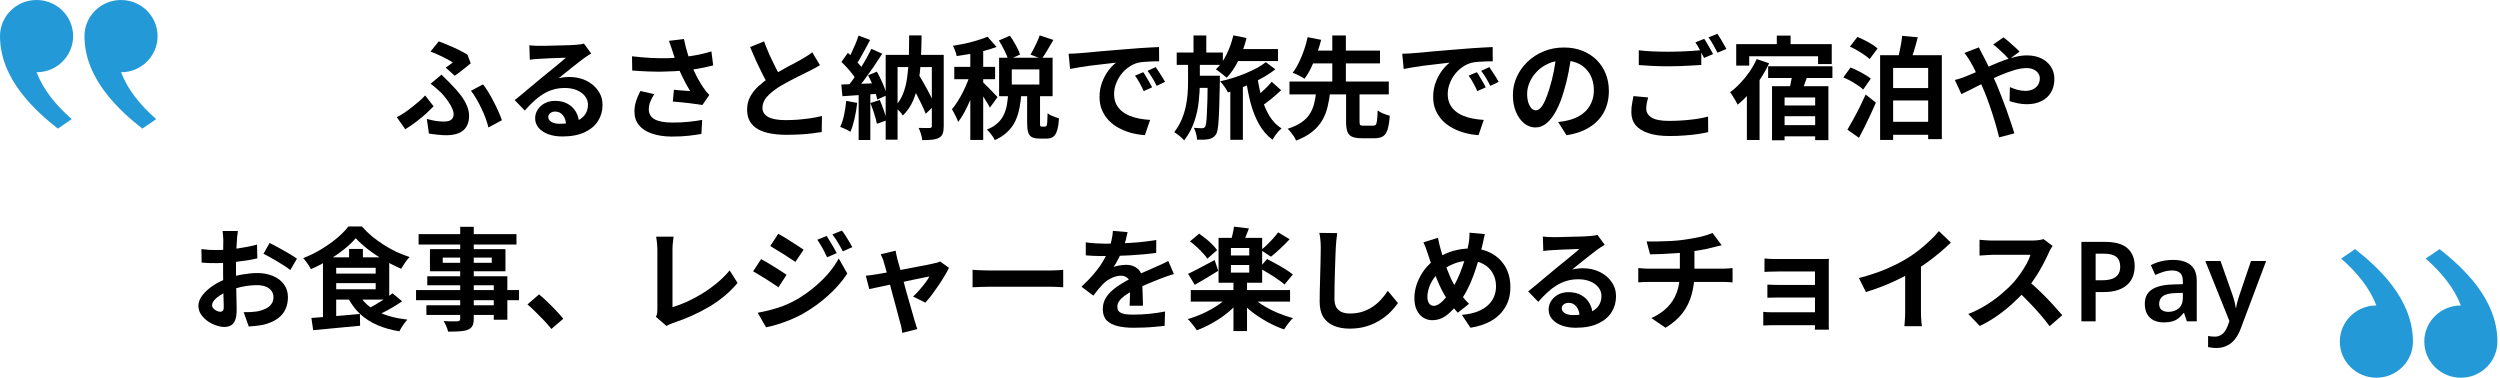 <svg width="562" height="85" viewBox="0 0 562 85" fill="none" xmlns="http://www.w3.org/2000/svg">
<path d="M8.215 0C3.68 0 0 3.634 0 8.119C0 17.904 8.128 25.064 13.008 28.912L16.127 26.78C12.498 23.597 9.71 20.128 8.222 16.244C12.757 16.244 16.436 12.611 16.436 8.126C16.436 3.641 12.757 0 8.215 0Z" fill="#239AD7"/>
<path d="M27.203 0C22.668 0 18.988 3.634 18.988 8.119C18.988 17.904 27.116 25.064 31.996 28.912L35.115 26.78C31.486 23.597 28.697 20.128 27.21 16.244C31.745 16.244 35.424 12.611 35.424 8.126C35.424 3.641 31.737 0 27.203 0Z" fill="#239AD7"/>
<path d="M553.202 84.912C557.737 84.912 561.417 81.278 561.417 76.793C561.417 67.008 553.289 59.848 548.409 56L545.29 58.132C548.919 61.315 551.708 64.784 553.195 68.668C548.66 68.668 544.981 72.301 544.981 76.786C544.981 81.271 548.66 84.912 553.202 84.912Z" fill="#239AD7"/>
<path d="M534.215 84.912C538.75 84.912 542.429 81.278 542.429 76.793C542.429 67.008 534.301 59.848 529.421 56L526.302 58.132C529.931 61.315 532.72 64.784 534.207 68.668C529.673 68.668 525.993 72.301 525.993 76.786C525.993 81.271 529.68 84.912 534.215 84.912Z" fill="#239AD7"/>
<path d="M100.2 15.203C100.5 14.986 100.792 14.778 101.075 14.578C101.375 14.361 101.608 14.186 101.775 14.053C101.425 13.803 100.975 13.536 100.425 13.253C99.875 12.953 99.283 12.661 98.65 12.378C98.033 12.078 97.408 11.82 96.775 11.603L98.625 9.303C99.325 9.553 100.058 9.845 100.825 10.178C101.608 10.495 102.367 10.836 103.1 11.203C103.85 11.57 104.508 11.928 105.075 12.278L105.825 14.228C105.658 14.378 105.425 14.57 105.125 14.803C104.842 15.036 104.517 15.295 104.15 15.578C103.8 15.861 103.45 16.136 103.1 16.403C102.767 16.653 102.475 16.861 102.225 17.028L100.2 15.203ZM95.95 26.728C96.633 26.928 97.292 27.078 97.925 27.178C98.575 27.278 99.2 27.328 99.8 27.328C100.233 27.328 100.608 27.278 100.925 27.178C101.258 27.061 101.517 26.878 101.7 26.628C101.883 26.378 101.975 26.061 101.975 25.678C101.975 25.311 101.875 24.903 101.675 24.453C101.492 24.003 101.25 23.553 100.95 23.103C100.667 22.653 100.358 22.228 100.025 21.828C99.708 21.428 99.408 21.086 99.125 20.803C98.808 20.486 98.45 20.161 98.05 19.828C97.65 19.478 97.233 19.145 96.8 18.828L99.25 16.778C99.633 17.161 99.983 17.511 100.3 17.828C100.633 18.145 100.958 18.47 101.275 18.803C102.175 19.703 102.933 20.561 103.55 21.378C104.167 22.178 104.633 22.97 104.95 23.753C105.283 24.52 105.45 25.286 105.45 26.053C105.45 26.886 105.308 27.586 105.025 28.153C104.758 28.703 104.392 29.145 103.925 29.478C103.458 29.811 102.925 30.045 102.325 30.178C101.725 30.328 101.108 30.403 100.475 30.403C99.775 30.403 99.075 30.361 98.375 30.278C97.675 30.211 97.025 30.128 96.425 30.028L95.95 26.728ZM109.8 28.653C109.65 28.02 109.442 27.336 109.175 26.603C108.908 25.87 108.592 25.128 108.225 24.378C107.875 23.628 107.5 22.911 107.1 22.228C106.7 21.545 106.292 20.936 105.875 20.403L108.575 18.978C108.958 19.445 109.358 20.02 109.775 20.703C110.192 21.37 110.592 22.086 110.975 22.853C111.375 23.603 111.733 24.345 112.05 25.078C112.383 25.795 112.642 26.445 112.825 27.028L109.8 28.653ZM97.475 23.903C97.008 24.386 96.45 24.928 95.8 25.528C95.15 26.111 94.425 26.711 93.625 27.328C92.842 27.928 92 28.503 91.1 29.053L89.2 26.353C89.75 26.07 90.317 25.736 90.9 25.353C91.483 24.953 92.058 24.528 92.625 24.078C93.208 23.628 93.75 23.186 94.25 22.753C94.767 22.303 95.208 21.87 95.575 21.453L97.475 23.903Z" fill="black"/>
<path d="M119 10.178C119.35 10.228 119.725 10.261 120.125 10.278C120.525 10.295 120.908 10.303 121.275 10.303C121.542 10.303 121.942 10.303 122.475 10.303C123.008 10.286 123.608 10.27 124.275 10.253C124.958 10.236 125.633 10.22 126.3 10.203C126.967 10.186 127.567 10.17 128.1 10.153C128.65 10.12 129.075 10.095 129.375 10.078C129.892 10.028 130.3 9.986 130.6 9.953C130.9 9.903 131.125 9.853 131.275 9.803L132.9 12.028C132.617 12.211 132.325 12.395 132.025 12.578C131.725 12.761 131.433 12.961 131.15 13.178C130.817 13.411 130.417 13.72 129.95 14.103C129.483 14.47 128.983 14.861 128.45 15.278C127.933 15.695 127.425 16.103 126.925 16.503C126.442 16.903 126 17.261 125.6 17.578C126.017 17.478 126.417 17.411 126.8 17.378C127.183 17.328 127.575 17.303 127.975 17.303C129.392 17.303 130.658 17.578 131.775 18.128C132.908 18.678 133.8 19.428 134.45 20.378C135.117 21.311 135.45 22.386 135.45 23.603C135.45 24.92 135.117 26.111 134.45 27.178C133.783 28.245 132.775 29.095 131.425 29.728C130.092 30.361 128.417 30.678 126.4 30.678C125.25 30.678 124.208 30.511 123.275 30.178C122.358 29.845 121.633 29.37 121.1 28.753C120.567 28.136 120.3 27.411 120.3 26.578C120.3 25.895 120.483 25.261 120.85 24.678C121.233 24.078 121.758 23.595 122.425 23.228C123.108 22.861 123.892 22.678 124.775 22.678C125.925 22.678 126.892 22.911 127.675 23.378C128.475 23.828 129.083 24.436 129.5 25.203C129.933 25.97 130.158 26.811 130.175 27.728L127.25 28.128C127.233 27.211 127 26.478 126.55 25.928C126.117 25.361 125.533 25.078 124.8 25.078C124.333 25.078 123.958 25.203 123.675 25.453C123.392 25.686 123.25 25.961 123.25 26.278C123.25 26.745 123.483 27.12 123.95 27.403C124.417 27.686 125.025 27.828 125.775 27.828C127.192 27.828 128.375 27.661 129.325 27.328C130.275 26.978 130.983 26.486 131.45 25.853C131.933 25.203 132.175 24.436 132.175 23.553C132.175 22.803 131.942 22.145 131.475 21.578C131.025 21.011 130.408 20.57 129.625 20.253C128.842 19.936 127.958 19.778 126.975 19.778C126.008 19.778 125.125 19.903 124.325 20.153C123.525 20.386 122.767 20.728 122.05 21.178C121.35 21.611 120.658 22.145 119.975 22.778C119.308 23.395 118.642 24.086 117.975 24.853L115.7 22.503C116.15 22.136 116.658 21.728 117.225 21.278C117.792 20.811 118.367 20.328 118.95 19.828C119.55 19.328 120.108 18.861 120.625 18.428C121.158 17.978 121.608 17.603 121.975 17.303C122.325 17.02 122.733 16.686 123.2 16.303C123.667 15.92 124.15 15.528 124.65 15.128C125.15 14.711 125.625 14.32 126.075 13.953C126.525 13.57 126.9 13.245 127.2 12.978C126.95 12.978 126.625 12.986 126.225 13.003C125.825 13.02 125.383 13.036 124.9 13.053C124.433 13.07 123.958 13.086 123.475 13.103C123.008 13.12 122.567 13.145 122.15 13.178C121.75 13.195 121.417 13.211 121.15 13.228C120.817 13.245 120.467 13.27 120.1 13.303C119.733 13.336 119.4 13.378 119.1 13.428L119 10.178Z" fill="black"/>
<path d="M151.175 11.478C151.075 11.195 150.958 10.845 150.825 10.428C150.692 10.011 150.542 9.595 150.375 9.178L153.75 8.778C153.883 9.428 154.033 10.078 154.2 10.728C154.367 11.361 154.55 11.986 154.75 12.603C154.95 13.203 155.15 13.77 155.35 14.303C155.733 15.336 156.183 16.353 156.7 17.353C157.233 18.336 157.7 19.111 158.1 19.678C158.317 19.995 158.533 20.295 158.75 20.578C158.983 20.845 159.217 21.103 159.45 21.353L157.9 23.603C157.55 23.536 157.108 23.47 156.575 23.403C156.042 23.32 155.458 23.245 154.825 23.178C154.208 23.111 153.583 23.045 152.95 22.978C152.333 22.911 151.767 22.861 151.25 22.828L151.5 20.178C151.917 20.211 152.358 20.253 152.825 20.303C153.292 20.336 153.725 20.37 154.125 20.403C154.542 20.436 154.883 20.461 155.15 20.478C154.85 19.995 154.533 19.445 154.2 18.828C153.867 18.211 153.542 17.57 153.225 16.903C152.908 16.22 152.617 15.536 152.35 14.853C152.083 14.153 151.85 13.52 151.65 12.953C151.467 12.386 151.308 11.895 151.175 11.478ZM142.075 12.653C143.625 12.836 145.083 12.961 146.45 13.028C147.817 13.095 149.092 13.111 150.275 13.078C151.458 13.045 152.542 12.97 153.525 12.853C154.292 12.753 155.033 12.645 155.75 12.528C156.483 12.411 157.2 12.27 157.9 12.103C158.617 11.936 159.292 11.753 159.925 11.553L160.325 14.703C159.775 14.853 159.175 14.995 158.525 15.128C157.892 15.261 157.233 15.386 156.55 15.503C155.867 15.603 155.192 15.695 154.525 15.778C152.842 15.961 150.992 16.07 148.975 16.103C146.958 16.136 144.675 16.053 142.125 15.853L142.075 12.653ZM147.075 21.178C146.692 21.761 146.392 22.336 146.175 22.903C145.958 23.453 145.85 24.003 145.85 24.553C145.85 25.603 146.308 26.37 147.225 26.853C148.142 27.32 149.45 27.553 151.15 27.553C152.517 27.553 153.75 27.495 154.85 27.378C155.967 27.261 156.967 27.12 157.85 26.953L157.675 30.103C156.975 30.236 156.058 30.37 154.925 30.503C153.808 30.636 152.483 30.703 150.95 30.703C149.267 30.686 147.8 30.461 146.55 30.028C145.3 29.611 144.333 28.986 143.65 28.153C142.967 27.303 142.625 26.286 142.625 25.103C142.625 24.336 142.733 23.586 142.95 22.853C143.183 22.103 143.517 21.303 143.95 20.453L147.075 21.178Z" fill="black"/>
<path d="M184.325 14.653C183.958 14.886 183.567 15.111 183.15 15.328C182.75 15.545 182.317 15.77 181.85 16.003C181.467 16.203 180.992 16.436 180.425 16.703C179.875 16.97 179.275 17.27 178.625 17.603C177.992 17.92 177.35 18.261 176.7 18.628C176.05 18.978 175.442 19.336 174.875 19.703C173.842 20.386 173 21.095 172.35 21.828C171.717 22.561 171.4 23.37 171.4 24.253C171.4 25.136 171.833 25.82 172.7 26.303C173.567 26.77 174.867 27.003 176.6 27.003C177.467 27.003 178.383 26.97 179.35 26.903C180.333 26.82 181.3 26.711 182.25 26.578C183.2 26.428 184.042 26.261 184.775 26.078L184.725 29.678C184.025 29.795 183.258 29.903 182.425 30.003C181.608 30.103 180.717 30.178 179.75 30.228C178.8 30.278 177.783 30.303 176.7 30.303C175.45 30.303 174.292 30.203 173.225 30.003C172.175 29.82 171.25 29.511 170.45 29.078C169.667 28.645 169.05 28.061 168.6 27.328C168.167 26.595 167.95 25.695 167.95 24.628C167.95 23.561 168.183 22.595 168.65 21.728C169.117 20.861 169.75 20.061 170.55 19.328C171.367 18.595 172.258 17.903 173.225 17.253C173.825 16.853 174.458 16.47 175.125 16.103C175.792 15.72 176.442 15.353 177.075 15.003C177.725 14.653 178.325 14.336 178.875 14.053C179.442 13.753 179.908 13.495 180.275 13.278C180.758 12.995 181.183 12.736 181.55 12.503C181.917 12.27 182.267 12.02 182.6 11.753L184.325 14.653ZM171.75 9.303C172.167 10.403 172.6 11.461 173.05 12.478C173.517 13.495 173.975 14.445 174.425 15.328C174.892 16.211 175.317 17.003 175.7 17.703L172.875 19.378C172.425 18.611 171.958 17.753 171.475 16.803C170.992 15.853 170.508 14.853 170.025 13.803C169.542 12.736 169.075 11.661 168.625 10.578L171.75 9.303Z" fill="black"/>
<path d="M204.375 18.178L206.275 16.378C206.758 17.145 207.242 17.961 207.725 18.828C208.225 19.695 208.683 20.545 209.1 21.378C209.533 22.211 209.883 22.953 210.15 23.603L208.1 25.578C207.85 24.911 207.517 24.153 207.1 23.303C206.683 22.436 206.242 21.561 205.775 20.678C205.308 19.778 204.842 18.945 204.375 18.178ZM199.1 12.328H210.625V15.078H201.775V31.403H199.1V12.328ZM209.475 12.328H212.15V28.403C212.15 29.07 212.075 29.603 211.925 30.003C211.792 30.42 211.508 30.745 211.075 30.978C210.675 31.195 210.158 31.336 209.525 31.403C208.908 31.47 208.175 31.503 207.325 31.503C207.292 31.103 207.192 30.636 207.025 30.103C206.875 29.57 206.7 29.12 206.5 28.753C207.017 28.77 207.525 28.778 208.025 28.778C208.525 28.778 208.858 28.778 209.025 28.778C209.325 28.778 209.475 28.628 209.475 28.328V12.328ZM204.375 7.953H207.175C207.158 9.936 207.1 11.811 207 13.578C206.917 15.345 206.733 16.995 206.45 18.528C206.183 20.061 205.775 21.453 205.225 22.703C204.675 23.936 203.917 25.028 202.95 25.978C202.833 25.761 202.667 25.528 202.45 25.278C202.233 25.028 202 24.795 201.75 24.578C201.517 24.345 201.3 24.17 201.1 24.053C201.9 23.22 202.525 22.253 202.975 21.153C203.425 20.036 203.742 18.803 203.925 17.453C204.125 16.103 204.25 14.636 204.3 13.053C204.35 11.453 204.375 9.753 204.375 7.953ZM193 8.003L195.6 8.978C195.267 9.611 194.917 10.27 194.55 10.953C194.183 11.636 193.825 12.286 193.475 12.903C193.125 13.52 192.792 14.053 192.475 14.503L190.475 13.653C190.775 13.136 191.083 12.553 191.4 11.903C191.717 11.253 192.017 10.586 192.3 9.903C192.583 9.22 192.817 8.586 193 8.003ZM195.875 10.978L198.325 12.078C197.725 13.028 197.067 14.028 196.35 15.078C195.633 16.111 194.917 17.111 194.2 18.078C193.483 19.028 192.808 19.861 192.175 20.578L190.425 19.603C190.892 19.036 191.375 18.403 191.875 17.703C192.375 16.986 192.867 16.245 193.35 15.478C193.85 14.695 194.317 13.92 194.75 13.153C195.183 12.37 195.558 11.645 195.875 10.978ZM189.15 13.928L190.6 11.878C191.033 12.261 191.475 12.686 191.925 13.153C192.392 13.603 192.817 14.061 193.2 14.528C193.6 14.978 193.9 15.386 194.1 15.753L192.575 18.078C192.375 17.678 192.083 17.236 191.7 16.753C191.333 16.27 190.925 15.778 190.475 15.278C190.025 14.778 189.583 14.328 189.15 13.928ZM195.15 16.928L197.125 16.103C197.442 16.67 197.75 17.278 198.05 17.928C198.367 18.561 198.633 19.186 198.85 19.803C199.083 20.403 199.242 20.945 199.325 21.428L197.2 22.378C197.117 21.895 196.967 21.345 196.75 20.728C196.55 20.095 196.308 19.445 196.025 18.778C195.742 18.111 195.45 17.495 195.15 16.928ZM189.125 19.003C190.275 18.97 191.65 18.92 193.25 18.853C194.85 18.786 196.475 18.72 198.125 18.653L198.1 21.028C196.55 21.145 195.008 21.253 193.475 21.353C191.958 21.453 190.592 21.545 189.375 21.628L189.125 19.003ZM195.675 23.153L197.775 22.478C198.092 23.195 198.392 23.978 198.675 24.828C198.975 25.661 199.2 26.395 199.35 27.028L197.125 27.828C197.008 27.195 196.808 26.445 196.525 25.578C196.242 24.695 195.958 23.886 195.675 23.153ZM190.225 22.678L192.7 23.128C192.567 24.328 192.367 25.511 192.1 26.678C191.833 27.845 191.525 28.828 191.175 29.628C191.008 29.511 190.783 29.378 190.5 29.228C190.217 29.095 189.925 28.961 189.625 28.828C189.342 28.695 189.092 28.595 188.875 28.528C189.242 27.778 189.533 26.886 189.75 25.853C189.967 24.803 190.125 23.745 190.225 22.678ZM193.025 20.328H195.65V31.478H193.025V20.328Z" fill="black"/>
<path d="M224.55 9.103L227.025 8.028C227.492 8.678 227.942 9.403 228.375 10.203C228.825 10.986 229.133 11.678 229.3 12.278L226.675 13.453C226.508 12.87 226.217 12.17 225.8 11.353C225.4 10.536 224.983 9.786 224.55 9.103ZM233.725 7.953L236.8 8.978C236.35 9.761 235.9 10.528 235.45 11.278C235 12.028 234.575 12.678 234.175 13.228L231.65 12.278C231.9 11.878 232.15 11.428 232.4 10.928C232.667 10.428 232.917 9.92 233.15 9.403C233.383 8.886 233.575 8.403 233.725 7.953ZM226.65 21.053H229.6C229.517 22.186 229.375 23.27 229.175 24.303C228.975 25.336 228.667 26.303 228.25 27.203C227.833 28.086 227.25 28.886 226.5 29.603C225.767 30.336 224.808 30.97 223.625 31.503C223.475 31.136 223.217 30.72 222.85 30.253C222.5 29.786 222.167 29.411 221.85 29.128C222.85 28.728 223.65 28.245 224.25 27.678C224.867 27.111 225.333 26.486 225.65 25.803C225.983 25.103 226.217 24.361 226.35 23.578C226.483 22.778 226.583 21.936 226.65 21.053ZM230.9 20.678H233.8V27.603C233.8 27.986 233.817 28.228 233.85 28.328C233.9 28.411 234.008 28.453 234.175 28.453C234.225 28.453 234.3 28.453 234.4 28.453C234.517 28.453 234.633 28.453 234.75 28.453C234.867 28.453 234.942 28.453 234.975 28.453C235.108 28.453 235.208 28.386 235.275 28.253C235.342 28.12 235.392 27.845 235.425 27.428C235.458 26.995 235.483 26.336 235.5 25.453C235.683 25.62 235.925 25.778 236.225 25.928C236.542 26.078 236.867 26.211 237.2 26.328C237.533 26.445 237.817 26.536 238.05 26.603C237.983 27.786 237.842 28.703 237.625 29.353C237.425 30.02 237.133 30.486 236.75 30.753C236.383 31.02 235.9 31.153 235.3 31.153C235.2 31.153 235.075 31.153 234.925 31.153C234.792 31.153 234.642 31.153 234.475 31.153C234.325 31.153 234.175 31.153 234.025 31.153C233.875 31.153 233.75 31.153 233.65 31.153C232.9 31.153 232.325 31.036 231.925 30.803C231.542 30.586 231.275 30.22 231.125 29.703C230.975 29.203 230.9 28.511 230.9 27.628V20.678ZM227.45 15.603V19.003H233.65V15.603H227.45ZM224.6 12.978H236.625V21.628H224.6V12.978ZM218.125 10.328H221.025V31.453H218.125V10.328ZM214.525 15.028H223.7V17.803H214.525V15.028ZM218.275 16.153L220.025 16.903C219.792 17.803 219.508 18.736 219.175 19.703C218.842 20.67 218.475 21.628 218.075 22.578C217.675 23.511 217.25 24.395 216.8 25.228C216.35 26.061 215.883 26.786 215.4 27.403C215.25 26.97 215.033 26.486 214.75 25.953C214.483 25.403 214.233 24.936 214 24.553C214.433 24.053 214.858 23.47 215.275 22.803C215.708 22.12 216.117 21.395 216.5 20.628C216.883 19.861 217.225 19.095 217.525 18.328C217.825 17.561 218.075 16.836 218.275 16.153ZM222 8.253L224.025 10.553C223.175 10.87 222.242 11.161 221.225 11.428C220.208 11.695 219.167 11.928 218.1 12.128C217.05 12.311 216.042 12.47 215.075 12.603C215.008 12.27 214.892 11.886 214.725 11.453C214.558 11.003 214.392 10.62 214.225 10.303C215.142 10.153 216.075 9.978 217.025 9.778C217.992 9.561 218.9 9.32 219.75 9.053C220.617 8.786 221.367 8.52 222 8.253ZM220.975 18.503C221.125 18.62 221.35 18.836 221.65 19.153C221.967 19.453 222.3 19.786 222.65 20.153C223.017 20.52 223.342 20.861 223.625 21.178C223.908 21.478 224.117 21.695 224.25 21.828L222.525 24.203C222.375 23.886 222.175 23.528 221.925 23.128C221.692 22.728 221.433 22.311 221.15 21.878C220.883 21.445 220.617 21.036 220.35 20.653C220.083 20.253 219.85 19.928 219.65 19.678L220.975 18.503Z" fill="black"/>
<path d="M240.225 12.078C240.725 12.061 241.2 12.045 241.65 12.028C242.1 11.995 242.442 11.97 242.675 11.953C243.192 11.92 243.825 11.87 244.575 11.803C245.342 11.72 246.192 11.636 247.125 11.553C248.075 11.47 249.083 11.386 250.15 11.303C251.217 11.22 252.325 11.128 253.475 11.028C254.342 10.945 255.2 10.878 256.05 10.828C256.917 10.761 257.733 10.711 258.5 10.678C259.283 10.628 259.967 10.595 260.55 10.578L260.575 13.778C260.125 13.778 259.608 13.786 259.025 13.803C258.442 13.82 257.858 13.853 257.275 13.903C256.708 13.936 256.2 14.011 255.75 14.128C255 14.328 254.3 14.67 253.65 15.153C253 15.62 252.433 16.178 251.95 16.828C251.483 17.461 251.117 18.153 250.85 18.903C250.583 19.636 250.45 20.378 250.45 21.128C250.45 21.945 250.592 22.67 250.875 23.303C251.175 23.92 251.575 24.453 252.075 24.903C252.592 25.336 253.192 25.703 253.875 26.003C254.558 26.286 255.292 26.503 256.075 26.653C256.875 26.803 257.7 26.903 258.55 26.953L257.375 30.378C256.325 30.311 255.3 30.145 254.3 29.878C253.317 29.611 252.392 29.245 251.525 28.778C250.658 28.311 249.9 27.745 249.25 27.078C248.617 26.395 248.108 25.62 247.725 24.753C247.358 23.87 247.175 22.886 247.175 21.803C247.175 20.603 247.367 19.503 247.75 18.503C248.133 17.486 248.608 16.603 249.175 15.853C249.758 15.086 250.333 14.495 250.9 14.078C250.433 14.145 249.867 14.211 249.2 14.278C248.55 14.345 247.842 14.428 247.075 14.528C246.325 14.611 245.558 14.703 244.775 14.803C243.992 14.903 243.233 15.02 242.5 15.153C241.783 15.27 241.133 15.386 240.55 15.503L240.225 12.078ZM257 16.228C257.217 16.528 257.442 16.886 257.675 17.303C257.925 17.703 258.167 18.111 258.4 18.528C258.633 18.928 258.833 19.295 259 19.628L257.1 20.478C256.783 19.778 256.475 19.161 256.175 18.628C255.892 18.095 255.55 17.553 255.15 17.003L257 16.228ZM259.8 15.078C260.017 15.378 260.25 15.728 260.5 16.128C260.767 16.511 261.025 16.911 261.275 17.328C261.525 17.728 261.733 18.086 261.9 18.403L260.025 19.303C259.692 18.636 259.367 18.045 259.05 17.528C258.75 17.011 258.392 16.478 257.975 15.928L259.8 15.078Z" fill="black"/>
<path d="M277.425 11.028H287.3V13.728H277.425V11.028ZM276.575 18.653H279.4V31.428H276.575V18.653ZM277.25 7.953L280.225 8.553C279.792 10.32 279.183 11.995 278.4 13.578C277.633 15.145 276.75 16.445 275.75 17.478C275.583 17.311 275.35 17.111 275.05 16.878C274.75 16.628 274.442 16.386 274.125 16.153C273.825 15.92 273.558 15.736 273.325 15.603C274.258 14.72 275.058 13.603 275.725 12.253C276.392 10.903 276.9 9.47 277.25 7.953ZM282.65 17.203C282.883 18.903 283.217 20.511 283.65 22.028C284.083 23.545 284.658 24.895 285.375 26.078C286.108 27.261 287.017 28.195 288.1 28.878C287.867 29.061 287.617 29.295 287.35 29.578C287.1 29.878 286.858 30.186 286.625 30.503C286.392 30.836 286.2 31.136 286.05 31.403C284.85 30.503 283.858 29.37 283.075 28.003C282.292 26.62 281.658 25.053 281.175 23.303C280.708 21.536 280.333 19.628 280.05 17.578L282.65 17.203ZM285.875 18.378L288 20.278C287.3 20.945 286.542 21.611 285.725 22.278C284.908 22.928 284.167 23.486 283.5 23.953L281.775 22.253C282.208 21.92 282.675 21.536 283.175 21.103C283.675 20.653 284.167 20.195 284.65 19.728C285.133 19.245 285.542 18.795 285.875 18.378ZM264.525 11.803H274.9V14.578H264.525V11.803ZM268.4 17.028H272.475V19.753H268.4V17.028ZM268.3 7.978H271.175V12.678H268.3V7.978ZM271.5 17.028H274.225C274.225 17.028 274.225 17.103 274.225 17.253C274.225 17.386 274.225 17.553 274.225 17.753C274.225 17.936 274.225 18.086 274.225 18.203C274.192 20.236 274.15 21.97 274.1 23.403C274.067 24.82 274.017 25.995 273.95 26.928C273.9 27.845 273.825 28.57 273.725 29.103C273.625 29.636 273.5 30.011 273.35 30.228C273.1 30.578 272.85 30.82 272.6 30.953C272.35 31.103 272.05 31.211 271.7 31.278C271.383 31.345 271 31.386 270.55 31.403C270.1 31.42 269.617 31.42 269.1 31.403C269.083 30.986 269.008 30.528 268.875 30.028C268.742 29.528 268.575 29.095 268.375 28.728C268.775 28.761 269.133 28.786 269.45 28.803C269.767 28.82 270.017 28.828 270.2 28.828C270.367 28.828 270.5 28.803 270.6 28.753C270.717 28.703 270.825 28.603 270.925 28.453C271.025 28.303 271.1 28.011 271.15 27.578C271.217 27.145 271.267 26.511 271.3 25.678C271.35 24.845 271.392 23.77 271.425 22.453C271.458 21.12 271.483 19.495 271.5 17.578V17.028ZM267.075 13.553H269.725V18.478C269.725 19.845 269.642 21.278 269.475 22.778C269.325 24.278 269 25.778 268.5 27.278C268 28.778 267.233 30.203 266.2 31.553C265.933 31.236 265.583 30.903 265.15 30.553C264.733 30.22 264.342 29.936 263.975 29.703C264.658 28.803 265.208 27.87 265.625 26.903C266.042 25.92 266.35 24.945 266.55 23.978C266.767 22.995 266.908 22.036 266.975 21.103C267.042 20.17 267.075 19.286 267.075 18.453V13.553ZM284.55 13.978L286.7 15.578C286.067 16.078 285.325 16.586 284.475 17.103C283.625 17.603 282.717 18.086 281.75 18.553C280.8 19.003 279.833 19.42 278.85 19.803C277.867 20.186 276.933 20.511 276.05 20.778C275.867 20.395 275.608 19.97 275.275 19.503C274.942 19.02 274.608 18.611 274.275 18.278C275.158 18.095 276.083 17.853 277.05 17.553C278.033 17.253 278.992 16.911 279.925 16.528C280.858 16.128 281.725 15.72 282.525 15.303C283.325 14.87 284 14.428 284.55 13.978Z" fill="black"/>
<path d="M302.6 20.553H305.625V27.303C305.625 27.72 305.675 27.986 305.775 28.103C305.892 28.203 306.142 28.253 306.525 28.253C306.625 28.253 306.767 28.253 306.95 28.253C307.15 28.253 307.367 28.253 307.6 28.253C307.833 28.253 308.05 28.253 308.25 28.253C308.45 28.253 308.608 28.253 308.725 28.253C308.975 28.253 309.158 28.178 309.275 28.028C309.408 27.861 309.5 27.536 309.55 27.053C309.617 26.553 309.667 25.811 309.7 24.828C309.9 24.978 310.158 25.136 310.475 25.303C310.808 25.47 311.15 25.611 311.5 25.728C311.867 25.845 312.175 25.945 312.425 26.028C312.325 27.345 312.158 28.378 311.925 29.128C311.692 29.861 311.342 30.37 310.875 30.653C310.408 30.936 309.783 31.078 309 31.078C308.85 31.078 308.642 31.078 308.375 31.078C308.108 31.078 307.825 31.078 307.525 31.078C307.225 31.078 306.942 31.078 306.675 31.078C306.425 31.078 306.233 31.078 306.1 31.078C305.15 31.078 304.425 30.961 303.925 30.728C303.425 30.495 303.075 30.103 302.875 29.553C302.692 29.003 302.6 28.261 302.6 27.328V20.553ZM289.875 18.328H312.2V21.228H289.875V18.328ZM294 11.378H310.225V14.253H294V11.378ZM295.875 20.578H299.025C298.908 21.761 298.717 22.895 298.45 23.978C298.2 25.061 297.8 26.078 297.25 27.028C296.717 27.961 295.975 28.811 295.025 29.578C294.092 30.361 292.867 31.036 291.35 31.603C291.25 31.32 291.092 31.011 290.875 30.678C290.658 30.361 290.425 30.045 290.175 29.728C289.942 29.428 289.708 29.17 289.475 28.953C290.808 28.52 291.875 28.011 292.675 27.428C293.492 26.845 294.108 26.195 294.525 25.478C294.958 24.745 295.267 23.97 295.45 23.153C295.65 22.336 295.792 21.478 295.875 20.578ZM293.95 8.353L297 8.953C296.75 9.936 296.433 10.961 296.05 12.028C295.683 13.095 295.267 14.12 294.8 15.103C294.333 16.086 293.817 16.953 293.25 17.703C293.017 17.536 292.742 17.37 292.425 17.203C292.108 17.02 291.783 16.853 291.45 16.703C291.117 16.553 290.833 16.436 290.6 16.353C291.133 15.653 291.617 14.845 292.05 13.928C292.5 13.011 292.883 12.07 293.2 11.103C293.533 10.12 293.783 9.203 293.95 8.353ZM299.5 7.978H302.55V19.203H299.5V7.978Z" fill="black"/>
<path d="M315.225 12.078C315.725 12.061 316.2 12.045 316.65 12.028C317.1 11.995 317.442 11.97 317.675 11.953C318.192 11.92 318.825 11.87 319.575 11.803C320.342 11.72 321.192 11.636 322.125 11.553C323.075 11.47 324.083 11.386 325.15 11.303C326.217 11.22 327.325 11.128 328.475 11.028C329.342 10.945 330.2 10.878 331.05 10.828C331.917 10.761 332.733 10.711 333.5 10.678C334.283 10.628 334.967 10.595 335.55 10.578L335.575 13.778C335.125 13.778 334.608 13.786 334.025 13.803C333.442 13.82 332.858 13.853 332.275 13.903C331.708 13.936 331.2 14.011 330.75 14.128C330 14.328 329.3 14.67 328.65 15.153C328 15.62 327.433 16.178 326.95 16.828C326.483 17.461 326.117 18.153 325.85 18.903C325.583 19.636 325.45 20.378 325.45 21.128C325.45 21.945 325.592 22.67 325.875 23.303C326.175 23.92 326.575 24.453 327.075 24.903C327.592 25.336 328.192 25.703 328.875 26.003C329.558 26.286 330.292 26.503 331.075 26.653C331.875 26.803 332.7 26.903 333.55 26.953L332.375 30.378C331.325 30.311 330.3 30.145 329.3 29.878C328.317 29.611 327.392 29.245 326.525 28.778C325.658 28.311 324.9 27.745 324.25 27.078C323.617 26.395 323.108 25.62 322.725 24.753C322.358 23.87 322.175 22.886 322.175 21.803C322.175 20.603 322.367 19.503 322.75 18.503C323.133 17.486 323.608 16.603 324.175 15.853C324.758 15.086 325.333 14.495 325.9 14.078C325.433 14.145 324.867 14.211 324.2 14.278C323.55 14.345 322.842 14.428 322.075 14.528C321.325 14.611 320.558 14.703 319.775 14.803C318.992 14.903 318.233 15.02 317.5 15.153C316.783 15.27 316.133 15.386 315.55 15.503L315.225 12.078ZM332 16.228C332.217 16.528 332.442 16.886 332.675 17.303C332.925 17.703 333.167 18.111 333.4 18.528C333.633 18.928 333.833 19.295 334 19.628L332.1 20.478C331.783 19.778 331.475 19.161 331.175 18.628C330.892 18.095 330.55 17.553 330.15 17.003L332 16.228ZM334.8 15.078C335.017 15.378 335.25 15.728 335.5 16.128C335.767 16.511 336.025 16.911 336.275 17.328C336.525 17.728 336.733 18.086 336.9 18.403L335.025 19.303C334.692 18.636 334.367 18.045 334.05 17.528C333.75 17.011 333.392 16.478 332.975 15.928L334.8 15.078Z" fill="black"/>
<path d="M353.275 12.103C353.108 13.37 352.892 14.72 352.625 16.153C352.358 17.586 352 19.036 351.55 20.503C351.067 22.186 350.5 23.636 349.85 24.853C349.2 26.07 348.483 27.011 347.7 27.678C346.933 28.328 346.092 28.653 345.175 28.653C344.258 28.653 343.408 28.345 342.625 27.728C341.858 27.095 341.242 26.228 340.775 25.128C340.325 24.028 340.1 22.778 340.1 21.378C340.1 19.928 340.392 18.561 340.975 17.278C341.558 15.995 342.367 14.861 343.4 13.878C344.45 12.878 345.667 12.095 347.05 11.528C348.45 10.961 349.958 10.678 351.575 10.678C353.125 10.678 354.517 10.928 355.75 11.428C357 11.928 358.067 12.62 358.95 13.503C359.833 14.386 360.508 15.42 360.975 16.603C361.442 17.786 361.675 19.061 361.675 20.428C361.675 22.178 361.317 23.745 360.6 25.128C359.883 26.511 358.817 27.653 357.4 28.553C356 29.453 354.25 30.07 352.15 30.403L350.275 27.428C350.758 27.378 351.183 27.32 351.55 27.253C351.917 27.186 352.267 27.111 352.6 27.028C353.4 26.828 354.142 26.545 354.825 26.178C355.525 25.795 356.133 25.328 356.65 24.778C357.167 24.211 357.567 23.553 357.85 22.803C358.15 22.053 358.3 21.228 358.3 20.328C358.3 19.345 358.15 18.445 357.85 17.628C357.55 16.811 357.108 16.103 356.525 15.503C355.942 14.886 355.233 14.42 354.4 14.103C353.567 13.77 352.608 13.603 351.525 13.603C350.192 13.603 349.017 13.845 348 14.328C346.983 14.795 346.125 15.403 345.425 16.153C344.725 16.903 344.192 17.711 343.825 18.578C343.475 19.445 343.3 20.27 343.3 21.053C343.3 21.886 343.4 22.586 343.6 23.153C343.8 23.703 344.042 24.12 344.325 24.403C344.625 24.67 344.942 24.803 345.275 24.803C345.625 24.803 345.967 24.628 346.3 24.278C346.65 23.911 346.992 23.361 347.325 22.628C347.658 21.895 347.992 20.97 348.325 19.853C348.708 18.653 349.033 17.37 349.3 16.003C349.567 14.636 349.758 13.303 349.875 12.003L353.275 12.103Z" fill="black"/>
<path d="M368.4 11.303C369.317 11.42 370.35 11.503 371.5 11.553C372.65 11.603 373.883 11.628 375.2 11.628C376.033 11.628 376.883 11.611 377.75 11.578C378.617 11.545 379.458 11.503 380.275 11.453C381.092 11.386 381.817 11.328 382.45 11.278V14.603C381.867 14.636 381.158 14.678 380.325 14.728C379.508 14.778 378.65 14.82 377.75 14.853C376.867 14.886 376.025 14.903 375.225 14.903C373.925 14.903 372.717 14.878 371.6 14.828C370.483 14.761 369.417 14.695 368.4 14.628V11.303ZM370.5 21.903C370.383 22.336 370.283 22.761 370.2 23.178C370.117 23.595 370.075 24.011 370.075 24.428C370.075 25.245 370.475 25.911 371.275 26.428C372.092 26.928 373.4 27.178 375.2 27.178C376.333 27.178 377.425 27.136 378.475 27.053C379.542 26.97 380.542 26.861 381.475 26.728C382.408 26.578 383.242 26.403 383.975 26.203L384 29.703C383.283 29.87 382.467 30.02 381.55 30.153C380.65 30.286 379.675 30.386 378.625 30.453C377.592 30.536 376.492 30.578 375.325 30.578C373.408 30.578 371.817 30.361 370.55 29.928C369.283 29.511 368.325 28.911 367.675 28.128C367.042 27.328 366.725 26.353 366.725 25.203C366.725 24.486 366.783 23.828 366.9 23.228C367.017 22.611 367.117 22.07 367.2 21.603L370.5 21.903ZM383.1 8.728C383.317 9.028 383.542 9.386 383.775 9.803C384.025 10.22 384.267 10.636 384.5 11.053C384.733 11.47 384.933 11.836 385.1 12.153L383.075 13.028C382.825 12.511 382.517 11.92 382.15 11.253C381.8 10.586 381.458 10.011 381.125 9.528L383.1 8.728ZM386.075 7.603C386.292 7.92 386.525 8.286 386.775 8.703C387.025 9.12 387.267 9.536 387.5 9.953C387.75 10.353 387.95 10.703 388.1 11.003L386.1 11.853C385.833 11.336 385.517 10.753 385.15 10.103C384.783 9.436 384.425 8.87 384.075 8.403L386.075 7.603Z" fill="black"/>
<path d="M399.425 8.003H402.525V11.528H399.425V8.003ZM390.3 9.928H411.775V14.403H408.7V12.653H393.225V14.753H390.3V9.928ZM397.475 14.903H411.925V17.528H397.475V14.903ZM399.7 23.703H409.425V26.128H399.7V23.703ZM399.7 28.128H409.425V30.653H399.7V28.128ZM398.35 19.378H411.025V31.503H408.05V21.903H401.175V31.528H398.35V19.378ZM403 16.203L406.375 16.953C406.075 17.786 405.775 18.603 405.475 19.403C405.192 20.186 404.925 20.87 404.675 21.453L402.05 20.728C402.183 20.295 402.308 19.82 402.425 19.303C402.542 18.77 402.65 18.236 402.75 17.703C402.867 17.153 402.95 16.653 403 16.203ZM394.9 13.278L397.7 14.228C397.15 15.395 396.5 16.553 395.75 17.703C395 18.853 394.183 19.928 393.3 20.928C392.433 21.928 391.542 22.795 390.625 23.528C390.525 23.311 390.375 23.028 390.175 22.678C389.975 22.311 389.758 21.953 389.525 21.603C389.308 21.236 389.108 20.945 388.925 20.728C389.725 20.145 390.492 19.461 391.225 18.678C391.975 17.895 392.667 17.045 393.3 16.128C393.933 15.195 394.467 14.245 394.9 13.278ZM392.7 18.478L395.35 15.853L395.55 15.928V31.478H392.7V18.478Z" fill="black"/>
<path d="M415.85 10.478L417.55 8.303C418.067 8.503 418.608 8.753 419.175 9.053C419.758 9.336 420.308 9.645 420.825 9.978C421.342 10.295 421.758 10.603 422.075 10.903L420.3 13.278C419.983 12.978 419.575 12.661 419.075 12.328C418.592 11.978 418.067 11.645 417.5 11.328C416.933 10.995 416.383 10.711 415.85 10.478ZM414.375 17.403L416 15.178C416.517 15.378 417.058 15.62 417.625 15.903C418.208 16.186 418.758 16.486 419.275 16.803C419.808 17.103 420.233 17.395 420.55 17.678L418.85 20.128C418.55 19.828 418.142 19.511 417.625 19.178C417.125 18.845 416.592 18.52 416.025 18.203C415.458 17.886 414.908 17.62 414.375 17.403ZM415.3 29.153C415.683 28.503 416.108 27.753 416.575 26.903C417.058 26.036 417.542 25.12 418.025 24.153C418.508 23.186 418.967 22.22 419.4 21.253L421.7 23.078C421.317 23.945 420.917 24.836 420.5 25.753C420.083 26.67 419.65 27.57 419.2 28.453C418.767 29.32 418.333 30.161 417.9 30.978L415.3 29.153ZM422.65 12.403H436.525V31.278H433.45V15.278H425.575V31.453H422.65V12.403ZM427.6 8.053L431.125 8.378C430.842 9.461 430.542 10.52 430.225 11.553C429.908 12.57 429.608 13.436 429.325 14.153L426.525 13.728C426.675 13.195 426.817 12.595 426.95 11.928C427.1 11.261 427.233 10.595 427.35 9.928C427.467 9.245 427.55 8.62 427.6 8.053ZM424.15 19.803H434.575V22.578H424.15V19.803ZM424.15 27.378H434.575V30.303H424.15V27.378Z" fill="black"/>
<path d="M451.65 13.328C451.367 13.011 451.008 12.645 450.575 12.228C450.142 11.795 449.7 11.378 449.25 10.978C448.8 10.561 448.408 10.236 448.075 10.003L450.375 8.403C450.692 8.62 451.075 8.928 451.525 9.328C451.975 9.711 452.425 10.111 452.875 10.528C453.342 10.928 453.717 11.286 454 11.603L451.65 13.328ZM444.85 10.653C444.933 10.803 445.033 11.003 445.15 11.253C445.267 11.503 445.392 11.753 445.525 12.003C445.658 12.236 445.767 12.436 445.85 12.603C446.367 13.57 446.892 14.636 447.425 15.803C447.958 16.953 448.45 18.053 448.9 19.103C449.183 19.786 449.508 20.603 449.875 21.553C450.258 22.503 450.633 23.495 451 24.528C451.367 25.561 451.708 26.553 452.025 27.503C452.358 28.453 452.625 29.278 452.825 29.978L449.4 30.878C449.15 29.828 448.842 28.686 448.475 27.453C448.108 26.22 447.717 25.003 447.3 23.803C446.883 22.586 446.467 21.478 446.05 20.478C445.717 19.695 445.383 18.928 445.05 18.178C444.733 17.428 444.408 16.711 444.075 16.028C443.758 15.328 443.425 14.686 443.075 14.103C442.908 13.786 442.683 13.42 442.4 13.003C442.133 12.586 441.867 12.22 441.6 11.903L444.85 10.653ZM439.45 17.978C439.95 17.861 440.433 17.72 440.9 17.553C441.383 17.386 441.725 17.261 441.925 17.178C442.842 16.811 443.767 16.42 444.7 16.003C445.65 15.586 446.6 15.17 447.55 14.753C448.517 14.32 449.458 13.936 450.375 13.603C451.308 13.253 452.217 12.978 453.1 12.778C454 12.561 454.842 12.453 455.625 12.453C456.925 12.453 458.033 12.686 458.95 13.153C459.883 13.62 460.592 14.253 461.075 15.053C461.575 15.853 461.825 16.736 461.825 17.703C461.825 18.87 461.575 19.886 461.075 20.753C460.575 21.603 459.858 22.261 458.925 22.728C457.992 23.195 456.883 23.428 455.6 23.428C454.933 23.428 454.242 23.353 453.525 23.203C452.825 23.053 452.233 22.895 451.75 22.728L451.825 19.578C452.392 19.828 452.975 20.036 453.575 20.203C454.175 20.353 454.75 20.428 455.3 20.428C455.917 20.428 456.467 20.32 456.95 20.103C457.45 19.87 457.842 19.545 458.125 19.128C458.408 18.711 458.55 18.203 458.55 17.603C458.55 17.186 458.425 16.803 458.175 16.453C457.942 16.103 457.6 15.828 457.15 15.628C456.717 15.411 456.183 15.303 455.55 15.303C454.733 15.303 453.808 15.461 452.775 15.778C451.758 16.078 450.683 16.47 449.55 16.953C448.417 17.436 447.308 17.953 446.225 18.503C445.142 19.036 444.142 19.545 443.225 20.028C442.308 20.495 441.542 20.87 440.925 21.153L439.45 17.978Z" fill="black"/>
<path d="M53.477 51.928C53.461 52.061 53.435 52.27 53.402 52.553C53.369 52.82 53.336 53.095 53.302 53.378C53.285 53.645 53.269 53.886 53.252 54.103C53.219 54.586 53.185 55.12 53.152 55.703C53.136 56.27 53.119 56.861 53.102 57.478C53.086 58.078 53.069 58.686 53.052 59.303C53.052 59.92 53.052 60.52 53.052 61.103C53.052 61.786 53.06 62.545 53.077 63.378C53.094 64.195 53.111 65.011 53.127 65.828C53.16 66.628 53.177 67.361 53.177 68.028C53.194 68.695 53.202 69.211 53.202 69.578C53.202 70.611 53.086 71.411 52.852 71.978C52.636 72.545 52.319 72.936 51.902 73.153C51.486 73.386 51.002 73.503 50.452 73.503C49.852 73.503 49.211 73.378 48.527 73.128C47.844 72.895 47.202 72.561 46.602 72.128C46.019 71.695 45.535 71.195 45.152 70.628C44.785 70.045 44.602 69.42 44.602 68.753C44.602 67.953 44.902 67.161 45.502 66.378C46.119 65.578 46.927 64.845 47.927 64.178C48.944 63.511 50.035 62.978 51.202 62.578C52.319 62.161 53.469 61.861 54.652 61.678C55.836 61.478 56.902 61.378 57.852 61.378C59.136 61.378 60.294 61.595 61.327 62.028C62.361 62.445 63.185 63.061 63.802 63.878C64.419 64.695 64.727 65.678 64.727 66.828C64.727 67.795 64.544 68.686 64.177 69.503C63.81 70.32 63.219 71.028 62.402 71.628C61.602 72.211 60.535 72.67 59.202 73.003C58.636 73.12 58.069 73.203 57.502 73.253C56.952 73.32 56.427 73.37 55.927 73.403L54.777 70.178C55.344 70.178 55.886 70.17 56.402 70.153C56.935 70.12 57.419 70.07 57.852 70.003C58.535 69.87 59.152 69.67 59.702 69.403C60.252 69.136 60.685 68.786 61.002 68.353C61.319 67.92 61.477 67.403 61.477 66.803C61.477 66.236 61.319 65.753 61.002 65.353C60.702 64.953 60.277 64.645 59.727 64.428C59.177 64.211 58.535 64.103 57.802 64.103C56.752 64.103 55.685 64.211 54.602 64.428C53.535 64.645 52.511 64.945 51.527 65.328C50.794 65.611 50.136 65.945 49.552 66.328C48.969 66.695 48.511 67.078 48.177 67.478C47.844 67.878 47.677 68.261 47.677 68.628C47.677 68.828 47.736 69.02 47.852 69.203C47.986 69.37 48.152 69.52 48.352 69.653C48.552 69.786 48.752 69.895 48.952 69.978C49.169 70.045 49.352 70.078 49.502 70.078C49.736 70.078 49.927 70.011 50.077 69.878C50.227 69.728 50.302 69.445 50.302 69.028C50.302 68.578 50.285 67.936 50.252 67.103C50.236 66.253 50.211 65.311 50.177 64.278C50.16 63.245 50.152 62.22 50.152 61.203C50.152 60.503 50.152 59.795 50.152 59.078C50.169 58.361 50.177 57.678 50.177 57.028C50.177 56.378 50.177 55.803 50.177 55.303C50.194 54.803 50.202 54.411 50.202 54.128C50.202 53.945 50.194 53.711 50.177 53.428C50.16 53.145 50.136 52.861 50.102 52.578C50.086 52.278 50.06 52.061 50.027 51.928H53.477ZM60.602 54.628C61.236 54.928 61.944 55.295 62.727 55.728C63.527 56.161 64.285 56.595 65.002 57.028C65.736 57.445 66.319 57.82 66.752 58.153L65.252 60.703C64.936 60.436 64.519 60.136 64.002 59.803C63.502 59.47 62.952 59.128 62.352 58.778C61.769 58.428 61.202 58.103 60.652 57.803C60.102 57.486 59.627 57.236 59.227 57.053L60.602 54.628ZM45.277 56.003C46.011 56.086 46.652 56.145 47.202 56.178C47.769 56.195 48.277 56.203 48.727 56.203C49.377 56.203 50.094 56.178 50.877 56.128C51.66 56.061 52.461 55.978 53.277 55.878C54.094 55.761 54.886 55.628 55.652 55.478C56.435 55.328 57.144 55.161 57.777 54.978L57.852 58.078C57.152 58.245 56.394 58.395 55.577 58.528C54.761 58.645 53.935 58.753 53.102 58.853C52.285 58.953 51.502 59.028 50.752 59.078C50.019 59.128 49.377 59.153 48.827 59.153C47.994 59.153 47.31 59.145 46.777 59.128C46.244 59.111 45.761 59.078 45.327 59.028L45.277 56.003Z" fill="black"/>
<path d="M79.977 53.553C79.26 54.386 78.369 55.228 77.302 56.078C76.236 56.928 75.069 57.736 73.802 58.503C72.535 59.253 71.236 59.92 69.902 60.503C69.785 60.27 69.627 60.003 69.427 59.703C69.227 59.386 69.019 59.086 68.802 58.803C68.585 58.503 68.369 58.245 68.152 58.028C69.535 57.495 70.877 56.836 72.177 56.053C73.477 55.27 74.66 54.436 75.727 53.553C76.794 52.653 77.66 51.77 78.327 50.903H81.352C82.052 51.703 82.819 52.453 83.652 53.153C84.502 53.836 85.385 54.47 86.302 55.053C87.219 55.636 88.16 56.161 89.127 56.628C90.111 57.078 91.094 57.461 92.077 57.778C91.727 58.145 91.385 58.57 91.052 59.053C90.719 59.536 90.427 59.995 90.177 60.428C88.977 59.911 87.736 59.286 86.452 58.553C85.169 57.803 83.96 56.995 82.827 56.128C81.694 55.261 80.744 54.403 79.977 53.553ZM74.477 61.503H85.477V63.653H74.477V61.503ZM78.477 55.953H81.577V59.328H78.477V55.953ZM70.002 71.478C70.952 71.395 72.019 71.311 73.202 71.228C74.402 71.128 75.66 71.028 76.977 70.928C78.294 70.811 79.602 70.695 80.902 70.578L80.952 73.228C79.719 73.345 78.469 73.461 77.202 73.578C75.952 73.711 74.744 73.828 73.577 73.928C72.427 74.045 71.369 74.145 70.402 74.228L70.002 71.478ZM80.852 66.453C81.752 67.97 83.111 69.178 84.927 70.078C86.76 70.961 88.977 71.553 91.577 71.853C91.377 72.07 91.16 72.328 90.927 72.628C90.694 72.945 90.477 73.261 90.277 73.578C90.077 73.911 89.91 74.211 89.777 74.478C87.927 74.178 86.277 73.711 84.827 73.078C83.377 72.445 82.119 71.645 81.052 70.678C79.986 69.695 79.077 68.511 78.327 67.128L80.852 66.453ZM88.227 65.928L90.402 67.728C89.769 68.161 89.094 68.595 88.377 69.028C87.66 69.445 86.944 69.836 86.227 70.203C85.51 70.553 84.835 70.87 84.202 71.153L82.427 69.528C83.044 69.228 83.702 68.878 84.402 68.478C85.102 68.061 85.794 67.636 86.477 67.203C87.16 66.753 87.744 66.328 88.227 65.928ZM74.477 57.853H87.502V67.353H74.477V65.028H84.452V60.203H74.477V57.853ZM72.602 57.853H75.577V71.828L72.602 72.128V57.853Z" fill="black"/>
<path d="M103.452 50.978H106.502V71.603C106.502 72.336 106.402 72.886 106.202 73.253C106.002 73.62 105.661 73.911 105.177 74.128C104.694 74.311 104.094 74.428 103.377 74.478C102.677 74.528 101.794 74.553 100.727 74.553C100.661 74.203 100.527 73.795 100.327 73.328C100.127 72.878 99.927 72.495 99.727 72.178C100.144 72.195 100.561 72.211 100.977 72.228C101.394 72.228 101.769 72.228 102.102 72.228C102.452 72.228 102.694 72.228 102.827 72.228C103.061 72.211 103.219 72.161 103.302 72.078C103.402 71.995 103.452 71.836 103.452 71.603V50.978ZM94.102 52.628H116.102V54.978H94.102V52.628ZM99.527 57.903V59.078H110.552V57.903H99.527ZM96.652 56.003H113.627V60.978H96.652V56.003ZM96.052 62.103H114.052V71.878H111.002V64.128H96.052V62.103ZM93.527 65.203H116.677V67.478H93.527V65.203ZM95.852 68.628H112.652V70.803H95.852V68.628Z" fill="black"/>
<path d="M123.952 73.953C123.452 73.32 122.894 72.678 122.277 72.028C121.661 71.378 121.036 70.745 120.402 70.128C119.769 69.495 119.161 68.928 118.577 68.428L121.177 66.178C121.777 66.661 122.419 67.236 123.102 67.903C123.786 68.553 124.436 69.211 125.052 69.878C125.686 70.545 126.211 71.136 126.627 71.653L123.952 73.953Z" fill="black"/>
<path d="M147.452 71.228C147.602 70.911 147.694 70.636 147.727 70.403C147.761 70.17 147.777 69.903 147.777 69.603C147.777 69.286 147.777 68.803 147.777 68.153C147.777 67.503 147.777 66.753 147.777 65.903C147.777 65.036 147.777 64.128 147.777 63.178C147.777 62.228 147.777 61.295 147.777 60.378C147.777 59.461 147.777 58.628 147.777 57.878C147.777 57.128 147.777 56.52 147.777 56.053C147.777 55.736 147.761 55.403 147.727 55.053C147.711 54.703 147.677 54.37 147.627 54.053C147.594 53.72 147.552 53.436 147.502 53.203H151.427C151.361 53.686 151.302 54.161 151.252 54.628C151.202 55.095 151.177 55.57 151.177 56.053C151.177 56.453 151.177 56.953 151.177 57.553C151.177 58.136 151.177 58.786 151.177 59.503C151.177 60.22 151.177 60.961 151.177 61.728C151.177 62.495 151.177 63.253 151.177 64.003C151.177 64.753 151.177 65.461 151.177 66.128C151.177 66.795 151.177 67.378 151.177 67.878C151.177 68.378 151.177 68.77 151.177 69.053C152.194 68.753 153.277 68.345 154.427 67.828C155.594 67.295 156.761 66.67 157.927 65.953C159.111 65.22 160.219 64.42 161.252 63.553C162.302 62.686 163.227 61.761 164.027 60.778L165.802 63.603C164.102 65.653 161.994 67.428 159.477 68.928C156.977 70.411 154.252 71.636 151.302 72.603C151.136 72.67 150.919 72.753 150.652 72.853C150.386 72.953 150.111 73.095 149.827 73.278L147.452 71.228Z" fill="black"/>
<path d="M185.827 53.028C186.061 53.378 186.311 53.786 186.577 54.253C186.861 54.703 187.136 55.161 187.402 55.628C187.669 56.078 187.902 56.503 188.102 56.903L185.927 57.828C185.677 57.295 185.444 56.82 185.227 56.403C185.011 55.97 184.777 55.553 184.527 55.153C184.294 54.736 184.027 54.32 183.727 53.903L185.827 53.028ZM189.252 51.828C189.519 52.145 189.794 52.528 190.077 52.978C190.361 53.428 190.636 53.878 190.902 54.328C191.169 54.778 191.402 55.186 191.602 55.553L189.477 56.503C189.211 55.986 188.952 55.52 188.702 55.103C188.469 54.686 188.227 54.286 187.977 53.903C187.727 53.52 187.444 53.12 187.127 52.703L189.252 51.828ZM174.952 52.553C175.369 52.77 175.836 53.036 176.352 53.353C176.869 53.67 177.394 54.003 177.927 54.353C178.461 54.686 178.969 55.011 179.452 55.328C179.936 55.628 180.336 55.895 180.652 56.128L178.802 58.878C178.452 58.645 178.036 58.37 177.552 58.053C177.086 57.736 176.586 57.411 176.052 57.078C175.536 56.745 175.019 56.428 174.502 56.128C174.002 55.811 173.552 55.536 173.152 55.303L174.952 52.553ZM170.327 70.303C171.261 70.136 172.211 69.928 173.177 69.678C174.144 69.428 175.102 69.128 176.052 68.778C177.002 68.411 177.927 67.978 178.827 67.478C180.244 66.678 181.561 65.778 182.777 64.778C184.011 63.778 185.119 62.72 186.102 61.603C187.086 60.47 187.902 59.303 188.552 58.103L190.477 61.503C189.327 63.236 187.894 64.878 186.177 66.428C184.477 67.961 182.602 69.32 180.552 70.503C179.702 70.97 178.769 71.42 177.752 71.853C176.736 72.27 175.736 72.628 174.752 72.928C173.786 73.228 172.936 73.445 172.202 73.578L170.327 70.303ZM171.102 58.253C171.519 58.47 171.994 58.736 172.527 59.053C173.061 59.37 173.594 59.695 174.127 60.028C174.66 60.345 175.16 60.661 175.627 60.978C176.11 61.278 176.511 61.545 176.827 61.778L175.002 64.578C174.635 64.328 174.211 64.045 173.727 63.728C173.261 63.411 172.761 63.086 172.227 62.753C171.711 62.42 171.194 62.103 170.677 61.803C170.177 61.486 169.719 61.22 169.302 61.003L171.102 58.253Z" fill="black"/>
<path d="M201.332 56.353C201.382 56.636 201.44 56.945 201.507 57.278C201.59 57.595 201.665 57.92 201.732 58.253C201.882 58.736 202.057 59.361 202.257 60.128C202.474 60.895 202.707 61.736 202.957 62.653C203.207 63.57 203.457 64.503 203.707 65.453C203.974 66.386 204.232 67.286 204.482 68.153C204.732 69.003 204.949 69.761 205.132 70.428C205.315 71.078 205.457 71.578 205.557 71.928C205.624 72.061 205.69 72.261 205.757 72.528C205.824 72.795 205.899 73.061 205.982 73.328C206.082 73.595 206.165 73.811 206.232 73.978L202.832 74.828C202.782 74.478 202.724 74.111 202.657 73.728C202.59 73.345 202.499 72.978 202.382 72.628C202.282 72.261 202.14 71.736 201.957 71.053C201.774 70.353 201.565 69.561 201.332 68.678C201.099 67.795 200.849 66.878 200.582 65.928C200.332 64.978 200.09 64.053 199.857 63.153C199.624 62.236 199.399 61.411 199.182 60.678C198.982 59.928 198.815 59.345 198.682 58.928C198.599 58.595 198.49 58.278 198.357 57.978C198.24 57.678 198.115 57.403 197.982 57.153L201.332 56.353ZM213.332 60.203C213.082 60.753 212.74 61.378 212.307 62.078C211.89 62.778 211.432 63.495 210.932 64.228C210.432 64.961 209.932 65.661 209.432 66.328C208.932 66.978 208.457 67.545 208.007 68.028L205.257 66.653C205.69 66.27 206.149 65.803 206.632 65.253C207.115 64.703 207.565 64.153 207.982 63.603C208.415 63.036 208.732 62.553 208.932 62.153C208.749 62.186 208.399 62.253 207.882 62.353C207.382 62.453 206.774 62.578 206.057 62.728C205.34 62.878 204.557 63.045 203.707 63.228C202.874 63.395 202.032 63.57 201.182 63.753C200.332 63.936 199.524 64.111 198.757 64.278C197.99 64.428 197.315 64.57 196.732 64.703C196.149 64.82 195.707 64.911 195.407 64.978L194.632 61.978C195.032 61.945 195.415 61.903 195.782 61.853C196.149 61.803 196.532 61.745 196.932 61.678C197.132 61.645 197.482 61.586 197.982 61.503C198.499 61.42 199.107 61.311 199.807 61.178C200.524 61.045 201.29 60.903 202.107 60.753C202.924 60.586 203.749 60.428 204.582 60.278C205.415 60.111 206.199 59.961 206.932 59.828C207.665 59.678 208.307 59.553 208.857 59.453C209.407 59.336 209.807 59.245 210.057 59.178C210.274 59.145 210.499 59.095 210.732 59.028C210.965 58.945 211.165 58.861 211.332 58.778L213.332 60.203Z" fill="black"/>
<path d="M218.632 60.653C218.932 60.67 219.315 60.695 219.782 60.728C220.249 60.745 220.732 60.761 221.232 60.778C221.749 60.795 222.224 60.803 222.657 60.803C223.074 60.803 223.59 60.803 224.207 60.803C224.824 60.803 225.49 60.803 226.207 60.803C226.94 60.803 227.69 60.803 228.457 60.803C229.24 60.803 230.015 60.803 230.782 60.803C231.549 60.803 232.274 60.803 232.957 60.803C233.64 60.803 234.249 60.803 234.782 60.803C235.332 60.803 235.765 60.803 236.082 60.803C236.665 60.803 237.215 60.786 237.732 60.753C238.249 60.703 238.674 60.67 239.007 60.653V64.578C238.724 64.561 238.299 64.536 237.732 64.503C237.165 64.47 236.615 64.453 236.082 64.453C235.765 64.453 235.332 64.453 234.782 64.453C234.232 64.453 233.615 64.453 232.932 64.453C232.249 64.453 231.524 64.453 230.757 64.453C230.007 64.453 229.24 64.453 228.457 64.453C227.674 64.453 226.915 64.453 226.182 64.453C225.465 64.453 224.799 64.453 224.182 64.453C223.582 64.453 223.074 64.453 222.657 64.453C221.94 64.453 221.207 64.47 220.457 64.503C219.707 64.52 219.099 64.545 218.632 64.578V60.653Z" fill="black"/>
<path d="M253.482 52.178C253.399 52.628 253.265 53.211 253.082 53.928C252.899 54.645 252.632 55.453 252.282 56.353C252.015 56.97 251.707 57.611 251.357 58.278C251.024 58.928 250.682 59.511 250.332 60.028C250.549 59.928 250.824 59.845 251.157 59.778C251.49 59.695 251.832 59.636 252.182 59.603C252.549 59.553 252.874 59.528 253.157 59.528C254.207 59.528 255.074 59.828 255.757 60.428C256.457 61.028 256.807 61.92 256.807 63.103C256.807 63.436 256.807 63.845 256.807 64.328C256.824 64.811 256.84 65.32 256.857 65.853C256.874 66.37 256.89 66.878 256.907 67.378C256.924 67.878 256.932 68.328 256.932 68.728H253.932C253.965 68.445 253.982 68.111 253.982 67.728C253.999 67.328 254.007 66.911 254.007 66.478C254.024 66.045 254.032 65.628 254.032 65.228C254.049 64.811 254.057 64.436 254.057 64.103C254.057 63.303 253.84 62.753 253.407 62.453C252.99 62.136 252.524 61.978 252.007 61.978C251.307 61.978 250.599 62.153 249.882 62.503C249.182 62.836 248.59 63.236 248.107 63.703C247.74 64.07 247.365 64.478 246.982 64.928C246.615 65.378 246.215 65.886 245.782 66.453L243.107 64.453C244.19 63.453 245.124 62.486 245.907 61.553C246.707 60.62 247.382 59.695 247.932 58.778C248.482 57.861 248.932 56.945 249.282 56.028C249.532 55.361 249.732 54.67 249.882 53.953C250.049 53.22 250.149 52.536 250.182 51.903L253.482 52.178ZM244.082 54.478C244.715 54.578 245.449 54.653 246.282 54.703C247.115 54.753 247.849 54.778 248.482 54.778C249.582 54.778 250.782 54.753 252.082 54.703C253.399 54.653 254.732 54.57 256.082 54.453C257.432 54.32 258.715 54.153 259.932 53.953L259.907 56.853C259.024 56.97 258.065 57.078 257.032 57.178C256.015 57.261 254.974 57.336 253.907 57.403C252.857 57.453 251.849 57.495 250.882 57.528C249.915 57.545 249.057 57.553 248.307 57.553C247.974 57.553 247.557 57.553 247.057 57.553C246.574 57.536 246.074 57.52 245.557 57.503C245.04 57.47 244.549 57.436 244.082 57.403V54.478ZM263.882 61.578C263.615 61.661 263.299 61.77 262.932 61.903C262.582 62.02 262.224 62.145 261.857 62.278C261.507 62.395 261.19 62.511 260.907 62.628C260.107 62.945 259.157 63.328 258.057 63.778C256.974 64.228 255.84 64.753 254.657 65.353C253.907 65.753 253.274 66.145 252.757 66.528C252.24 66.911 251.849 67.303 251.582 67.703C251.315 68.086 251.182 68.511 251.182 68.978C251.182 69.328 251.257 69.62 251.407 69.853C251.557 70.07 251.782 70.245 252.082 70.378C252.382 70.511 252.757 70.603 253.207 70.653C253.657 70.703 254.19 70.728 254.807 70.728C255.874 70.728 257.049 70.67 258.332 70.553C259.615 70.42 260.807 70.245 261.907 70.028L261.807 73.253C261.274 73.32 260.599 73.386 259.782 73.453C258.965 73.536 258.115 73.595 257.232 73.628C256.365 73.661 255.532 73.678 254.732 73.678C253.432 73.678 252.265 73.553 251.232 73.303C250.199 73.053 249.382 72.628 248.782 72.028C248.199 71.411 247.907 70.57 247.907 69.503C247.907 68.636 248.099 67.853 248.482 67.153C248.882 66.453 249.407 65.82 250.057 65.253C250.707 64.686 251.415 64.178 252.182 63.728C252.965 63.261 253.732 62.836 254.482 62.453C255.249 62.053 255.94 61.711 256.557 61.428C257.174 61.145 257.749 60.895 258.282 60.678C258.832 60.445 259.357 60.211 259.857 59.978C260.34 59.761 260.807 59.553 261.257 59.353C261.707 59.136 262.165 58.911 262.632 58.678L263.882 61.578Z" fill="black"/>
<path d="M267.682 65.203H290.007V67.803H267.682V65.203ZM277.282 63.203H280.332V74.428H277.282V63.203ZM276.357 66.353L278.807 67.403C278.057 68.386 277.149 69.32 276.082 70.203C275.032 71.07 273.899 71.845 272.682 72.528C271.482 73.228 270.265 73.803 269.032 74.253C268.882 73.986 268.682 73.695 268.432 73.378C268.199 73.078 267.957 72.778 267.707 72.478C267.474 72.178 267.24 71.928 267.007 71.728C268.224 71.378 269.424 70.928 270.607 70.378C271.79 69.828 272.882 69.211 273.882 68.528C274.899 67.828 275.724 67.103 276.357 66.353ZM281.232 66.428C281.882 67.145 282.707 67.836 283.707 68.503C284.724 69.153 285.832 69.736 287.032 70.253C288.249 70.77 289.465 71.195 290.682 71.528C290.449 71.711 290.207 71.953 289.957 72.253C289.707 72.57 289.465 72.886 289.232 73.203C288.999 73.52 288.807 73.803 288.657 74.053C287.44 73.636 286.224 73.095 285.007 72.428C283.79 71.761 282.64 71.02 281.557 70.203C280.49 69.37 279.557 68.495 278.757 67.578L281.232 66.428ZM276.707 59.578V61.278H280.832V59.578H276.707ZM276.707 55.753V57.428H280.832V55.753H276.707ZM273.932 53.478H283.732V63.553H273.932V53.478ZM277.407 50.953L280.757 51.353C280.507 52.02 280.257 52.661 280.007 53.278C279.757 53.878 279.524 54.395 279.307 54.828L276.657 54.353C276.79 53.853 276.932 53.295 277.082 52.678C277.232 52.045 277.34 51.47 277.407 50.953ZM267.507 54.253L269.582 52.528C270.082 52.878 270.59 53.261 271.107 53.678C271.624 54.095 272.099 54.528 272.532 54.978C272.982 55.428 273.34 55.845 273.607 56.228L271.407 58.153C271.174 57.77 270.84 57.353 270.407 56.903C269.99 56.436 269.524 55.97 269.007 55.503C268.507 55.036 268.007 54.62 267.507 54.253ZM283.107 60.228L284.832 58.228C285.449 58.545 286.124 58.903 286.857 59.303C287.59 59.703 288.29 60.111 288.957 60.528C289.64 60.945 290.199 61.336 290.632 61.703L288.757 63.953C288.357 63.586 287.832 63.186 287.182 62.753C286.549 62.303 285.865 61.861 285.132 61.428C284.415 60.978 283.74 60.578 283.107 60.228ZM287.332 52.228L289.907 53.778C289.24 54.495 288.532 55.203 287.782 55.903C287.032 56.603 286.34 57.203 285.707 57.703L283.457 56.228C283.89 55.895 284.34 55.503 284.807 55.053C285.274 54.586 285.732 54.111 286.182 53.628C286.632 53.128 287.015 52.661 287.332 52.228ZM267.082 61.553C267.849 61.203 268.757 60.745 269.807 60.178C270.874 59.611 271.957 59.036 273.057 58.453L273.857 60.878C272.99 61.411 272.09 61.961 271.157 62.528C270.224 63.078 269.365 63.578 268.582 64.028L267.082 61.553Z" fill="black"/>
<path d="M300.607 52.403C300.54 52.92 300.474 53.478 300.407 54.078C300.357 54.678 300.315 55.228 300.282 55.728C300.265 56.411 300.232 57.245 300.182 58.228C300.149 59.195 300.115 60.211 300.082 61.278C300.065 62.345 300.04 63.395 300.007 64.428C299.99 65.461 299.982 66.361 299.982 67.128C299.982 67.961 300.132 68.628 300.432 69.128C300.749 69.611 301.165 69.961 301.682 70.178C302.199 70.378 302.782 70.478 303.432 70.478C304.465 70.478 305.407 70.345 306.257 70.078C307.107 69.795 307.882 69.42 308.582 68.953C309.282 68.486 309.907 67.945 310.457 67.328C311.024 66.711 311.532 66.061 311.982 65.378L314.257 68.128C313.857 68.728 313.332 69.361 312.682 70.028C312.032 70.695 311.257 71.32 310.357 71.903C309.474 72.486 308.449 72.961 307.282 73.328C306.115 73.695 304.824 73.878 303.407 73.878C302.04 73.878 300.849 73.661 299.832 73.228C298.832 72.811 298.049 72.161 297.482 71.278C296.932 70.378 296.657 69.22 296.657 67.803C296.657 67.12 296.665 66.345 296.682 65.478C296.699 64.595 296.724 63.678 296.757 62.728C296.79 61.778 296.815 60.853 296.832 59.953C296.849 59.036 296.865 58.211 296.882 57.478C296.899 56.745 296.907 56.161 296.907 55.728C296.907 55.128 296.882 54.545 296.832 53.978C296.782 53.395 296.699 52.853 296.582 52.353L300.607 52.403Z" fill="black"/>
<path d="M333.807 52.628C333.757 52.845 333.69 53.111 333.607 53.428C333.54 53.745 333.474 54.061 333.407 54.378C333.34 54.695 333.282 54.953 333.232 55.153C332.965 56.27 332.665 57.411 332.332 58.578C331.999 59.728 331.624 60.87 331.207 62.003C330.79 63.136 330.324 64.195 329.807 65.178C329.307 66.161 328.749 67.036 328.132 67.803C327.382 68.77 326.674 69.561 326.007 70.178C325.357 70.795 324.707 71.253 324.057 71.553C323.407 71.836 322.699 71.978 321.932 71.978C321.249 71.978 320.599 71.795 319.982 71.428C319.382 71.045 318.89 70.486 318.507 69.753C318.14 69.003 317.957 68.086 317.957 67.003C317.957 65.886 318.157 64.778 318.557 63.678C318.974 62.561 319.54 61.528 320.257 60.578C320.99 59.628 321.849 58.836 322.832 58.203C324.165 57.336 325.474 56.728 326.757 56.378C328.04 56.028 329.349 55.853 330.682 55.853C332.415 55.853 333.949 56.22 335.282 56.953C336.615 57.67 337.657 58.678 338.407 59.978C339.157 61.278 339.532 62.803 339.532 64.553C339.532 66.303 339.14 67.82 338.357 69.103C337.59 70.37 336.532 71.386 335.182 72.153C333.832 72.903 332.29 73.411 330.557 73.678L328.632 70.778C330.015 70.661 331.19 70.411 332.157 70.028C333.14 69.645 333.932 69.161 334.532 68.578C335.149 67.995 335.599 67.345 335.882 66.628C336.165 65.911 336.307 65.161 336.307 64.378C336.307 63.245 336.057 62.253 335.557 61.403C335.074 60.536 334.39 59.861 333.507 59.378C332.624 58.878 331.582 58.628 330.382 58.628C329.065 58.628 327.89 58.845 326.857 59.278C325.824 59.695 324.874 60.22 324.007 60.853C323.357 61.32 322.799 61.886 322.332 62.553C321.865 63.203 321.507 63.895 321.257 64.628C321.007 65.361 320.882 66.07 320.882 66.753C320.882 67.353 321.007 67.836 321.257 68.203C321.524 68.57 321.874 68.753 322.307 68.753C322.624 68.753 322.949 68.661 323.282 68.478C323.615 68.278 323.949 68.02 324.282 67.703C324.615 67.37 324.949 66.986 325.282 66.553C325.615 66.12 325.949 65.661 326.282 65.178C326.749 64.461 327.19 63.661 327.607 62.778C328.024 61.895 328.399 60.97 328.732 60.003C329.082 59.036 329.374 58.103 329.607 57.203C329.84 56.286 330.024 55.445 330.157 54.678C330.24 54.311 330.29 53.895 330.307 53.428C330.34 52.961 330.357 52.586 330.357 52.303L333.807 52.628ZM323.257 53.453C323.34 53.87 323.424 54.278 323.507 54.678C323.607 55.078 323.707 55.47 323.807 55.853C323.99 56.536 324.207 57.278 324.457 58.078C324.707 58.861 324.974 59.645 325.257 60.428C325.557 61.211 325.857 61.936 326.157 62.603C326.457 63.253 326.757 63.811 327.057 64.278C327.49 64.945 327.982 65.645 328.532 66.378C329.082 67.095 329.649 67.736 330.232 68.303L327.707 70.303C327.207 69.753 326.757 69.228 326.357 68.728C325.974 68.211 325.574 67.636 325.157 67.003C324.79 66.436 324.415 65.778 324.032 65.028C323.665 64.278 323.299 63.461 322.932 62.578C322.582 61.695 322.24 60.786 321.907 59.853C321.59 58.92 321.282 57.995 320.982 57.078C320.849 56.628 320.699 56.195 320.532 55.778C320.382 55.361 320.199 54.928 319.982 54.478L323.257 53.453Z" fill="black"/>
<path d="M346.832 53.178C347.182 53.228 347.557 53.261 347.957 53.278C348.357 53.295 348.74 53.303 349.107 53.303C349.374 53.303 349.774 53.303 350.307 53.303C350.84 53.286 351.44 53.27 352.107 53.253C352.79 53.236 353.465 53.22 354.132 53.203C354.799 53.186 355.399 53.17 355.932 53.153C356.482 53.12 356.907 53.095 357.207 53.078C357.724 53.028 358.132 52.986 358.432 52.953C358.732 52.903 358.957 52.853 359.107 52.803L360.732 55.028C360.449 55.211 360.157 55.395 359.857 55.578C359.557 55.761 359.265 55.961 358.982 56.178C358.649 56.411 358.249 56.72 357.782 57.103C357.315 57.47 356.815 57.861 356.282 58.278C355.765 58.695 355.257 59.103 354.757 59.503C354.274 59.903 353.832 60.261 353.432 60.578C353.849 60.478 354.249 60.411 354.632 60.378C355.015 60.328 355.407 60.303 355.807 60.303C357.224 60.303 358.49 60.578 359.607 61.128C360.74 61.678 361.632 62.428 362.282 63.378C362.949 64.311 363.282 65.386 363.282 66.603C363.282 67.92 362.949 69.111 362.282 70.178C361.615 71.245 360.607 72.095 359.257 72.728C357.924 73.361 356.249 73.678 354.232 73.678C353.082 73.678 352.04 73.511 351.107 73.178C350.19 72.845 349.465 72.37 348.932 71.753C348.399 71.136 348.132 70.411 348.132 69.578C348.132 68.895 348.315 68.261 348.682 67.678C349.065 67.078 349.59 66.595 350.257 66.228C350.94 65.861 351.724 65.678 352.607 65.678C353.757 65.678 354.724 65.911 355.507 66.378C356.307 66.828 356.915 67.436 357.332 68.203C357.765 68.97 357.99 69.811 358.007 70.728L355.082 71.128C355.065 70.211 354.832 69.478 354.382 68.928C353.949 68.361 353.365 68.078 352.632 68.078C352.165 68.078 351.79 68.203 351.507 68.453C351.224 68.686 351.082 68.961 351.082 69.278C351.082 69.745 351.315 70.12 351.782 70.403C352.249 70.686 352.857 70.828 353.607 70.828C355.024 70.828 356.207 70.661 357.157 70.328C358.107 69.978 358.815 69.486 359.282 68.853C359.765 68.203 360.007 67.436 360.007 66.553C360.007 65.803 359.774 65.145 359.307 64.578C358.857 64.011 358.24 63.57 357.457 63.253C356.674 62.936 355.79 62.778 354.807 62.778C353.84 62.778 352.957 62.903 352.157 63.153C351.357 63.386 350.599 63.728 349.882 64.178C349.182 64.611 348.49 65.145 347.807 65.778C347.14 66.395 346.474 67.086 345.807 67.853L343.532 65.503C343.982 65.136 344.49 64.728 345.057 64.278C345.624 63.811 346.199 63.328 346.782 62.828C347.382 62.328 347.94 61.861 348.457 61.428C348.99 60.978 349.44 60.603 349.807 60.303C350.157 60.02 350.565 59.686 351.032 59.303C351.499 58.92 351.982 58.528 352.482 58.128C352.982 57.711 353.457 57.32 353.907 56.953C354.357 56.57 354.732 56.245 355.032 55.978C354.782 55.978 354.457 55.986 354.057 56.003C353.657 56.02 353.215 56.036 352.732 56.053C352.265 56.07 351.79 56.086 351.307 56.103C350.84 56.12 350.399 56.145 349.982 56.178C349.582 56.195 349.249 56.211 348.982 56.228C348.649 56.245 348.299 56.27 347.932 56.303C347.565 56.336 347.232 56.378 346.932 56.428L346.832 53.178Z" fill="black"/>
<path d="M370.157 54.278C370.79 54.278 371.599 54.278 372.582 54.278C373.565 54.261 374.599 54.228 375.682 54.178C376.765 54.111 377.765 54.011 378.682 53.878C379.315 53.795 379.932 53.695 380.532 53.578C381.149 53.461 381.732 53.345 382.282 53.228C382.849 53.095 383.357 52.953 383.807 52.803C384.274 52.653 384.665 52.511 384.982 52.378L387.032 55.128C386.599 55.228 386.224 55.32 385.907 55.403C385.59 55.486 385.324 55.553 385.107 55.603C384.59 55.736 384.032 55.87 383.432 56.003C382.832 56.12 382.215 56.228 381.582 56.328C380.949 56.428 380.307 56.528 379.657 56.628C378.707 56.761 377.699 56.861 376.632 56.928C375.565 56.995 374.532 57.053 373.532 57.103C372.532 57.136 371.665 57.161 370.932 57.178L370.157 54.278ZM371.232 71.503C372.699 70.836 373.899 70.028 374.832 69.078C375.782 68.111 376.482 67.003 376.932 65.753C377.399 64.486 377.632 63.07 377.632 61.503C377.632 61.503 377.632 61.32 377.632 60.953C377.632 60.57 377.632 60.003 377.632 59.253C377.632 58.486 377.632 57.52 377.632 56.353L380.907 55.978C380.907 56.411 380.907 56.878 380.907 57.378C380.907 57.861 380.907 58.345 380.907 58.828C380.907 59.311 380.907 59.753 380.907 60.153C380.907 60.536 380.907 60.853 380.907 61.103C380.907 61.336 380.907 61.453 380.907 61.453C380.907 63.12 380.699 64.703 380.282 66.203C379.882 67.703 379.207 69.086 378.257 70.353C377.307 71.603 376.024 72.711 374.407 73.678L371.232 71.503ZM368.282 60.253C368.632 60.286 369.007 60.32 369.407 60.353C369.807 60.386 370.199 60.403 370.582 60.403C370.815 60.403 371.257 60.403 371.907 60.403C372.557 60.403 373.34 60.403 374.257 60.403C375.19 60.403 376.19 60.403 377.257 60.403C378.324 60.403 379.39 60.403 380.457 60.403C381.524 60.403 382.524 60.403 383.457 60.403C384.39 60.403 385.19 60.403 385.857 60.403C386.524 60.403 386.974 60.403 387.207 60.403C387.39 60.403 387.624 60.395 387.907 60.378C388.19 60.361 388.474 60.345 388.757 60.328C389.057 60.295 389.299 60.27 389.482 60.253V63.478C389.149 63.445 388.782 63.42 388.382 63.403C387.999 63.386 387.632 63.378 387.282 63.378C387.049 63.378 386.599 63.378 385.932 63.378C385.282 63.378 384.482 63.378 383.532 63.378C382.599 63.378 381.59 63.378 380.507 63.378C379.44 63.378 378.365 63.378 377.282 63.378C376.215 63.378 375.215 63.378 374.282 63.378C373.349 63.378 372.557 63.378 371.907 63.378C371.257 63.378 370.832 63.378 370.632 63.378C370.249 63.378 369.84 63.386 369.407 63.403C368.974 63.42 368.599 63.445 368.282 63.478V60.253Z" fill="black"/>
<path d="M396.657 58.103C396.874 58.12 397.165 58.145 397.532 58.178C397.899 58.195 398.282 58.211 398.682 58.228C399.082 58.228 399.44 58.228 399.757 58.228C400.157 58.228 400.674 58.228 401.307 58.228C401.94 58.228 402.624 58.228 403.357 58.228C404.107 58.228 404.849 58.228 405.582 58.228C406.315 58.228 406.999 58.228 407.632 58.228C408.265 58.228 408.79 58.228 409.207 58.228C409.507 58.228 409.849 58.228 410.232 58.228C410.632 58.211 410.932 58.195 411.132 58.178C411.115 58.345 411.107 58.603 411.107 58.953C411.107 59.286 411.107 59.586 411.107 59.853C411.107 60.036 411.107 60.42 411.107 61.003C411.107 61.57 411.107 62.27 411.107 63.103C411.107 63.936 411.107 64.82 411.107 65.753C411.107 66.686 411.107 67.603 411.107 68.503C411.107 69.386 411.107 70.178 411.107 70.878C411.107 71.561 411.107 72.07 411.107 72.403C411.107 72.603 411.107 72.878 411.107 73.228C411.124 73.595 411.132 73.886 411.132 74.103H407.982C407.999 73.886 408.007 73.586 408.007 73.203C408.007 72.82 408.007 72.503 408.007 72.253C408.007 71.82 408.007 71.27 408.007 70.603C408.007 69.92 408.007 69.186 408.007 68.403C408.007 67.603 408.007 66.803 408.007 66.003C408.007 65.186 408.007 64.428 408.007 63.728C408.007 63.028 408.007 62.445 408.007 61.978C408.007 61.495 408.007 61.178 408.007 61.028C407.857 61.028 407.59 61.028 407.207 61.028C406.824 61.028 406.382 61.028 405.882 61.028C405.382 61.028 404.84 61.028 404.257 61.028C403.69 61.028 403.124 61.028 402.557 61.028C402.007 61.028 401.482 61.028 400.982 61.028C400.499 61.028 400.09 61.028 399.757 61.028C399.44 61.028 399.082 61.036 398.682 61.053C398.282 61.053 397.89 61.061 397.507 61.078C397.14 61.095 396.857 61.111 396.657 61.128V58.103ZM397.307 63.978C397.64 63.995 398.057 64.011 398.557 64.028C399.074 64.045 399.565 64.053 400.032 64.053C400.232 64.053 400.582 64.053 401.082 64.053C401.599 64.053 402.19 64.053 402.857 64.053C403.54 64.053 404.24 64.053 404.957 64.053C405.674 64.053 406.349 64.053 406.982 64.053C407.632 64.053 408.182 64.053 408.632 64.053C409.082 64.053 409.357 64.053 409.457 64.053V66.878C409.34 66.878 409.057 66.878 408.607 66.878C408.174 66.878 407.632 66.878 406.982 66.878C406.349 66.878 405.674 66.878 404.957 66.878C404.24 66.878 403.54 66.878 402.857 66.878C402.19 66.878 401.607 66.878 401.107 66.878C400.607 66.878 400.249 66.878 400.032 66.878C399.565 66.878 399.065 66.886 398.532 66.903C398.015 66.903 397.607 66.911 397.307 66.928V63.978ZM396.382 70.103C396.599 70.12 396.899 70.145 397.282 70.178C397.665 70.195 398.09 70.203 398.557 70.203C398.807 70.203 399.224 70.203 399.807 70.203C400.39 70.203 401.057 70.203 401.807 70.203C402.574 70.203 403.365 70.203 404.182 70.203C404.999 70.203 405.774 70.203 406.507 70.203C407.257 70.203 407.899 70.203 408.432 70.203C408.965 70.203 409.315 70.203 409.482 70.203V73.103C409.265 73.103 408.882 73.103 408.332 73.103C407.782 73.103 407.132 73.103 406.382 73.103C405.649 73.103 404.882 73.103 404.082 73.103C403.282 73.103 402.507 73.103 401.757 73.103C401.007 73.103 400.34 73.103 399.757 73.103C399.19 73.103 398.782 73.103 398.532 73.103C398.182 73.103 397.79 73.111 397.357 73.128C396.924 73.145 396.599 73.161 396.382 73.178V70.103Z" fill="black"/>
<path d="M417.882 62.503C420.132 61.92 422.165 61.245 423.982 60.478C425.815 59.695 427.424 58.878 428.807 58.028C429.674 57.495 430.54 56.886 431.407 56.203C432.29 55.503 433.115 54.786 433.882 54.053C434.665 53.32 435.324 52.62 435.857 51.953L438.557 54.528C437.79 55.278 436.949 56.036 436.032 56.803C435.132 57.57 434.19 58.303 433.207 59.003C432.224 59.703 431.249 60.345 430.282 60.928C429.332 61.478 428.265 62.045 427.082 62.628C425.915 63.211 424.682 63.761 423.382 64.278C422.082 64.795 420.774 65.253 419.457 65.653L417.882 62.503ZM428.282 59.628L431.832 58.803V70.053C431.832 70.42 431.84 70.82 431.857 71.253C431.874 71.686 431.899 72.086 431.932 72.453C431.965 72.836 432.007 73.128 432.057 73.328H428.107C428.14 73.128 428.165 72.836 428.182 72.453C428.215 72.086 428.24 71.686 428.257 71.253C428.274 70.82 428.282 70.42 428.282 70.053V59.628Z" fill="black"/>
<path d="M461.425 55.278C461.325 55.428 461.175 55.661 460.975 55.978C460.792 56.295 460.65 56.586 460.55 56.853C460.2 57.636 459.767 58.511 459.25 59.478C458.75 60.445 458.175 61.42 457.525 62.403C456.892 63.37 456.217 64.278 455.5 65.128C454.567 66.178 453.534 67.22 452.4 68.253C451.284 69.27 450.1 70.211 448.85 71.078C447.617 71.928 446.35 72.661 445.05 73.278L442.475 70.578C443.825 70.061 445.134 69.411 446.4 68.628C447.667 67.845 448.842 66.995 449.925 66.078C451.009 65.161 451.942 64.27 452.725 63.403C453.275 62.77 453.792 62.095 454.275 61.378C454.775 60.661 455.217 59.953 455.6 59.253C455.984 58.536 456.267 57.878 456.45 57.278C456.284 57.278 455.984 57.278 455.55 57.278C455.117 57.278 454.609 57.278 454.025 57.278C453.459 57.278 452.859 57.278 452.225 57.278C451.592 57.278 450.984 57.278 450.4 57.278C449.834 57.278 449.334 57.278 448.9 57.278C448.467 57.278 448.159 57.278 447.975 57.278C447.625 57.278 447.259 57.295 446.875 57.328C446.492 57.345 446.125 57.37 445.775 57.403C445.442 57.42 445.184 57.436 445 57.453V53.903C445.25 53.92 445.559 53.945 445.925 53.978C446.292 54.011 446.659 54.036 447.025 54.053C447.409 54.07 447.725 54.078 447.975 54.078C448.192 54.078 448.534 54.078 449 54.078C449.467 54.078 450 54.078 450.6 54.078C451.2 54.078 451.817 54.078 452.45 54.078C453.1 54.078 453.717 54.078 454.3 54.078C454.9 54.078 455.417 54.078 455.85 54.078C456.284 54.078 456.6 54.078 456.8 54.078C457.35 54.078 457.85 54.045 458.3 53.978C458.767 53.911 459.125 53.836 459.375 53.753L461.425 55.278ZM455.825 63.053C456.475 63.57 457.167 64.17 457.9 64.853C458.634 65.536 459.359 66.245 460.075 66.978C460.792 67.711 461.45 68.42 462.05 69.103C462.667 69.77 463.184 70.353 463.6 70.853L460.75 73.328C460.134 72.478 459.425 71.595 458.625 70.678C457.842 69.761 457.009 68.853 456.125 67.953C455.259 67.036 454.375 66.17 453.475 65.353L455.825 63.053Z" fill="black"/>
<path d="M473.225 54.378C475.542 54.378 477.225 54.861 478.275 55.828C479.342 56.795 479.875 58.128 479.875 59.828C479.875 60.595 479.759 61.328 479.525 62.028C479.292 62.711 478.9 63.328 478.35 63.878C477.8 64.428 477.075 64.861 476.175 65.178C475.292 65.495 474.192 65.653 472.875 65.653H471.1V72.228H467.9V54.378H473.225ZM473.025 57.028H471.1V63.003H472.55C473.417 63.003 474.15 62.903 474.75 62.703C475.367 62.486 475.834 62.153 476.15 61.703C476.467 61.253 476.625 60.67 476.625 59.953C476.625 58.97 476.334 58.236 475.75 57.753C475.167 57.27 474.259 57.028 473.025 57.028Z" fill="black"/>
<path d="M488.479 58.428C490.229 58.428 491.554 58.811 492.454 59.578C493.37 60.328 493.829 61.511 493.829 63.128V72.228H491.604L490.979 70.353H490.879C490.495 70.836 490.095 71.245 489.679 71.578C489.279 71.895 488.812 72.12 488.279 72.253C487.762 72.403 487.129 72.478 486.379 72.478C485.579 72.478 484.854 72.328 484.204 72.028C483.57 71.728 483.07 71.27 482.704 70.653C482.337 70.02 482.154 69.228 482.154 68.278C482.154 66.878 482.662 65.828 483.679 65.128C484.712 64.411 486.27 64.02 488.354 63.953L490.704 63.878V63.203C490.704 62.336 490.495 61.72 490.079 61.353C489.662 60.986 489.079 60.803 488.329 60.803C487.645 60.803 486.987 60.903 486.354 61.103C485.72 61.303 485.104 61.536 484.504 61.803L483.504 59.603C484.17 59.253 484.929 58.97 485.779 58.753C486.645 58.536 487.545 58.428 488.479 58.428ZM489.054 65.878C487.67 65.928 486.712 66.17 486.179 66.603C485.645 67.02 485.379 67.586 485.379 68.303C485.379 68.936 485.57 69.395 485.954 69.678C486.337 69.961 486.829 70.103 487.429 70.103C488.345 70.103 489.12 69.845 489.754 69.328C490.387 68.795 490.704 68.011 490.704 66.978V65.828L489.054 65.878Z" fill="black"/>
<path d="M495.751 58.678H499.176L501.876 66.328C501.993 66.661 502.093 66.986 502.176 67.303C502.276 67.603 502.359 67.911 502.426 68.228C502.493 68.545 502.543 68.861 502.576 69.178H502.676C502.743 68.761 502.843 68.303 502.976 67.803C503.126 67.303 503.276 66.811 503.426 66.328L506.026 58.678H509.426L503.651 74.028C503.318 74.911 502.893 75.67 502.376 76.303C501.876 76.936 501.276 77.411 500.576 77.728C499.893 78.061 499.118 78.228 498.251 78.228C497.851 78.228 497.493 78.203 497.176 78.153C496.876 78.12 496.609 78.078 496.376 78.028V75.528C496.559 75.561 496.776 75.595 497.026 75.628C497.293 75.661 497.568 75.678 497.851 75.678C498.368 75.678 498.809 75.57 499.176 75.353C499.559 75.153 499.876 74.87 500.126 74.503C500.393 74.136 500.609 73.728 500.776 73.278L501.176 72.178L495.751 58.678Z" fill="black"/>
</svg>
